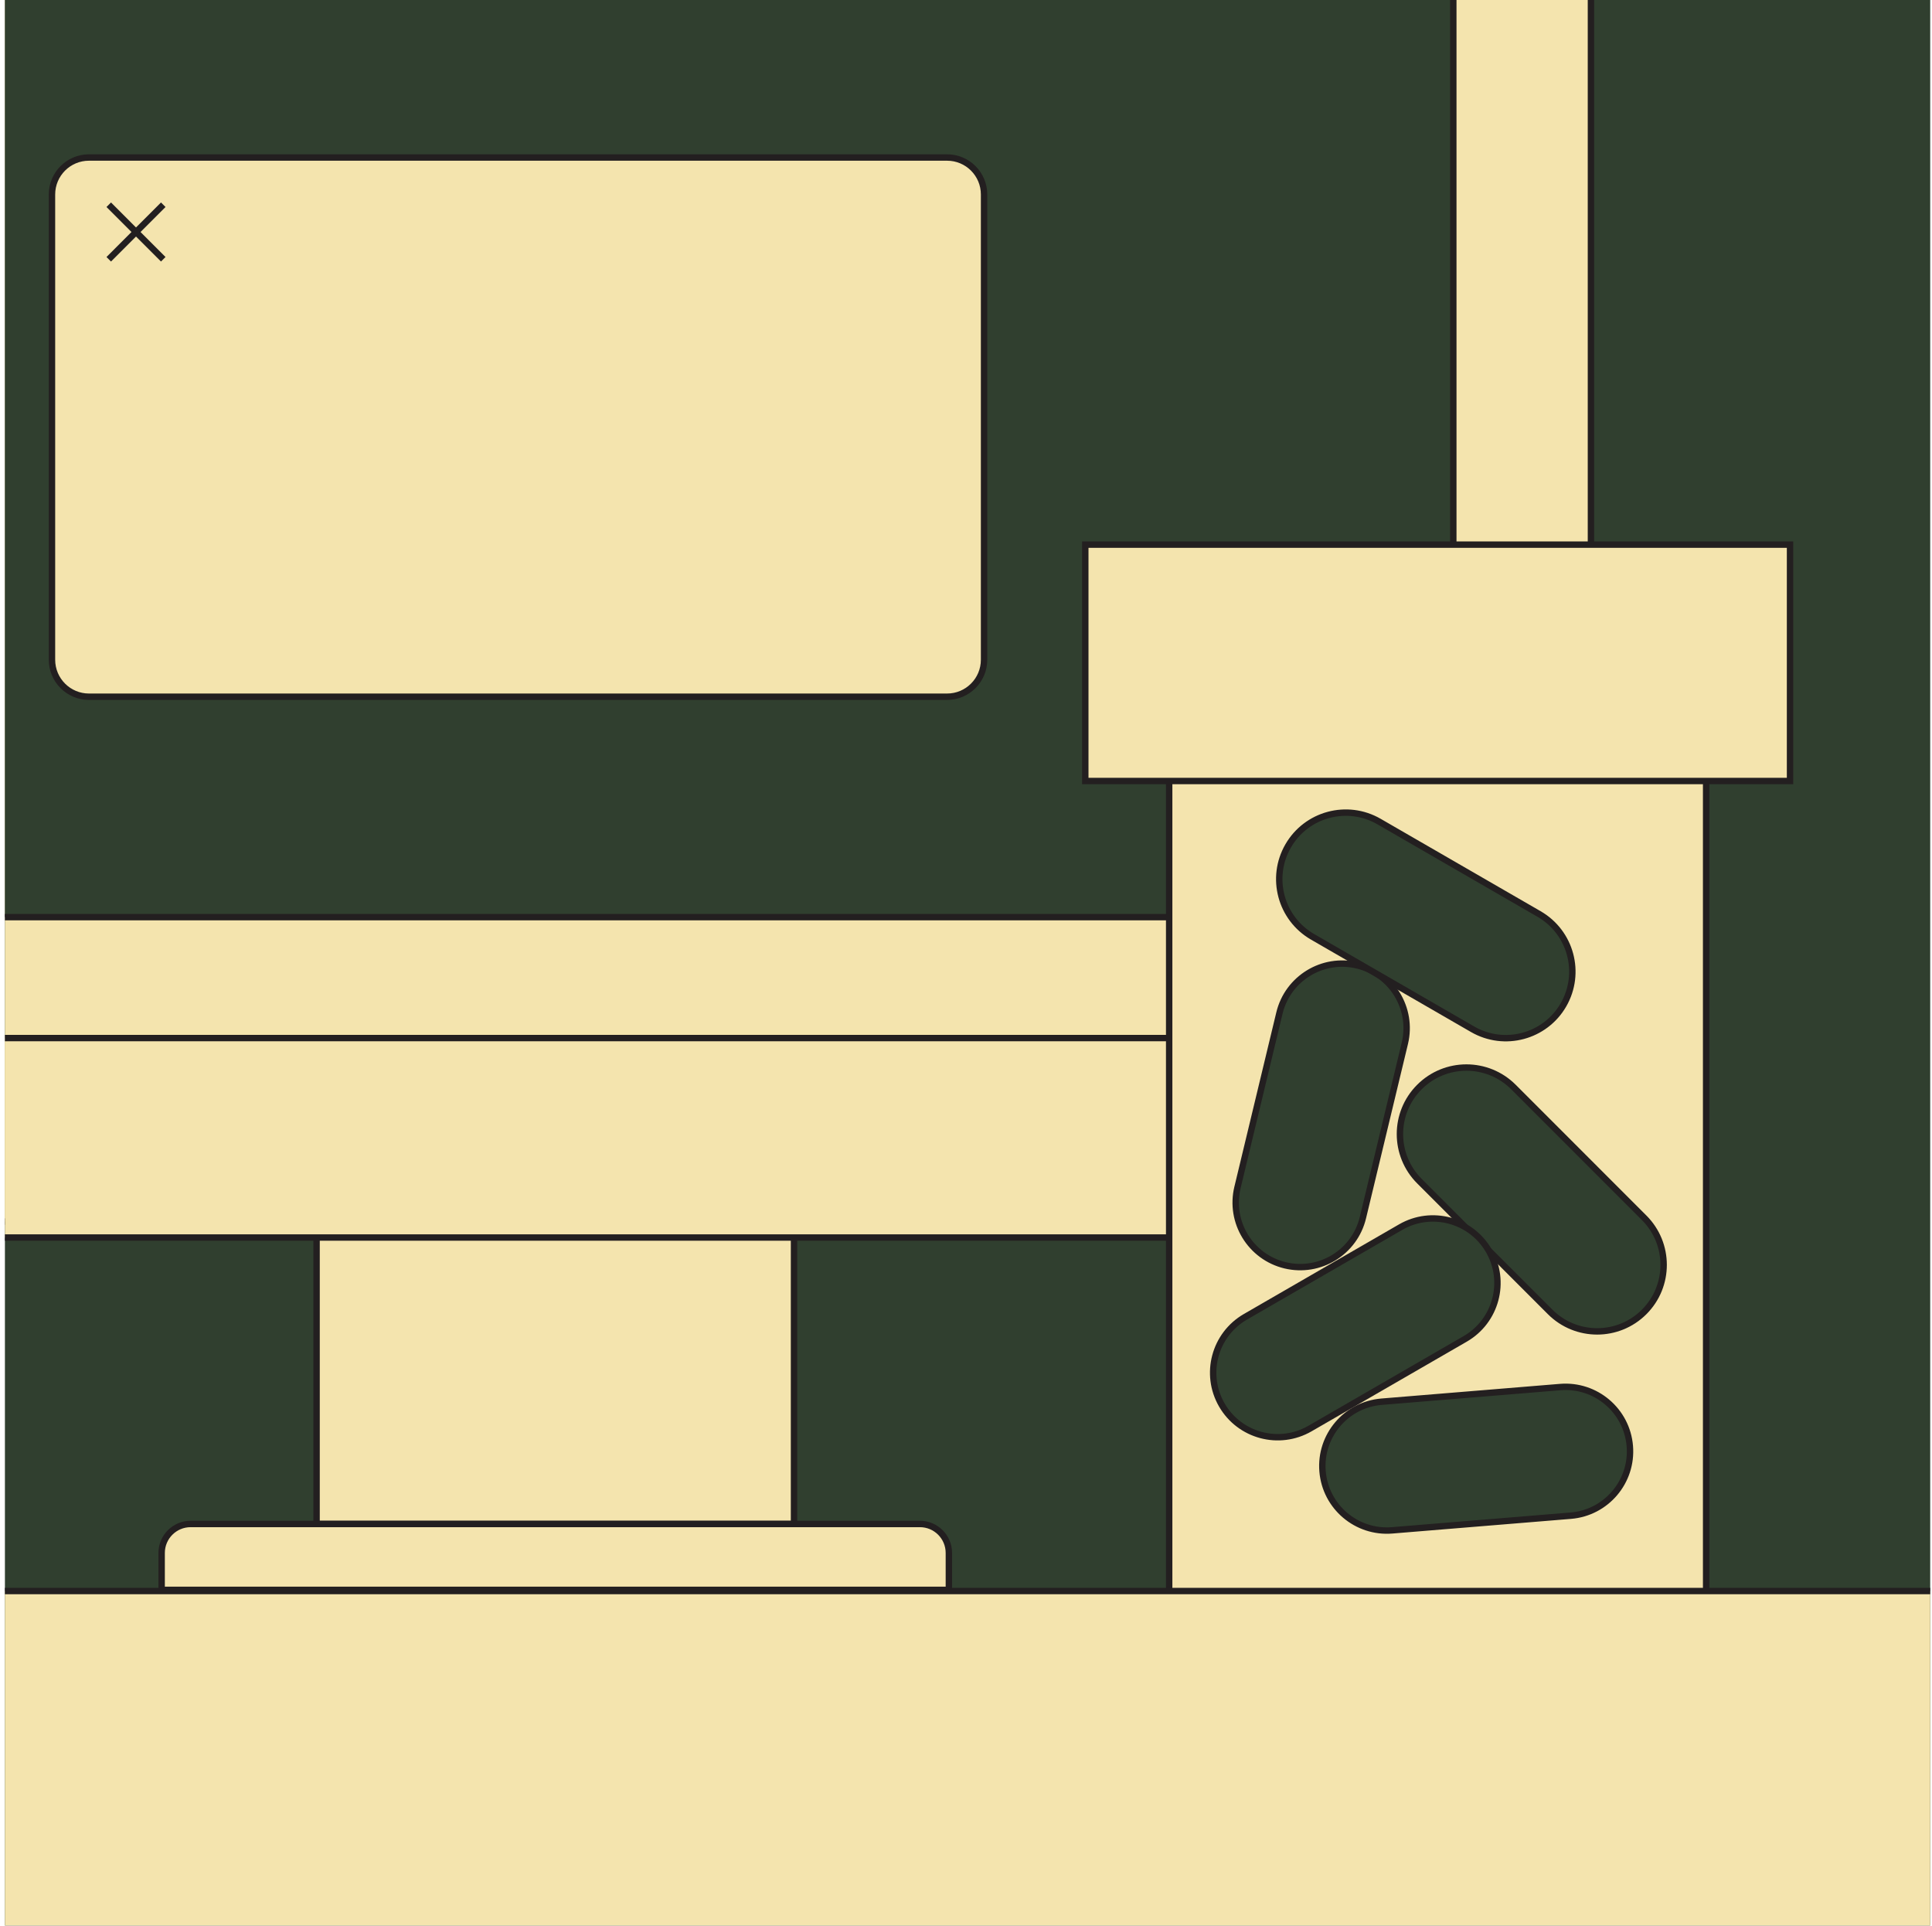 <svg width="302" height="301" viewBox="0 0 302 301" fill="none" xmlns="http://www.w3.org/2000/svg">
<g clip-path="url(#clip0_267_3144)">
<rect width="300.952" height="300.952" transform="translate(0.768)" fill="#303F2F"/>
<g clip-path="url(#clip1_267_3144)">
<path d="M124.117 134.991H49.486V238.197H124.117V134.991Z" fill="#F4E4AE" stroke="#231F20" stroke-miterlimit="10"/>
<path d="M29.792 238.197H143.797C146.292 238.197 148.322 240.221 148.322 242.723V248.498H25.268V242.723C25.268 240.228 27.298 238.197 29.792 238.197Z" fill="#F4E4AE" stroke="#231F20" stroke-miterlimit="10"/>
<path d="M237.151 -35.635H-63.546C-69.918 -35.635 -75.083 -30.468 -75.083 -24.093V179.387C-75.083 185.761 -69.918 190.929 -63.546 190.929H237.151C243.522 190.929 248.688 185.761 248.688 179.387V-24.093C248.688 -30.468 243.522 -35.635 237.151 -35.635Z" fill="#F4E4AE" stroke="#231F20" stroke-miterlimit="10"/>
<path d="M226.317 -12.196H-52.721C-53.193 -12.196 -53.576 -11.813 -53.576 -11.34V142.492C-53.576 142.965 -53.193 143.348 -52.721 143.348H226.317C226.789 143.348 227.173 142.965 227.173 142.492V-11.34C227.173 -11.813 226.789 -12.196 226.317 -12.196Z" fill="#303F2F" stroke="#231F20" stroke-miterlimit="10"/>
<path d="M248.687 162.253V180.106C248.687 187.461 241.53 193.424 232.705 193.424H-59.109C-67.934 193.424 -75.091 187.461 -75.091 180.106V162.253H248.687Z" fill="#F4E4AE" stroke="#231F20" stroke-miterlimit="10"/>
<path d="M266.693 121.535H182.759V249.405H266.693V121.535Z" fill="#F4E4AE" stroke="#231F20" stroke-miterlimit="10"/>
<path d="M279.809 85.126H169.647V122.071H279.809V85.126Z" fill="#F4E4AE" stroke="#231F20" stroke-miterlimit="10"/>
<path d="M236.579 169.906C232.518 165.843 225.935 165.842 221.876 169.903C217.816 173.964 217.817 180.55 221.878 184.612L242.306 205.048C246.367 209.11 252.949 209.112 257.009 205.051C261.068 200.989 261.067 194.404 257.006 190.342L236.579 169.906Z" fill="#303F2F" stroke="#231F20" stroke-miterlimit="10"/>
<path d="M219.599 163.065C220.902 157.646 217.57 152.197 212.156 150.894C206.742 149.591 201.296 152.927 199.993 158.345L193.438 185.597C192.134 191.015 195.467 196.464 200.881 197.768C206.295 199.071 211.741 195.735 213.044 190.317L219.599 163.065Z" fill="#303F2F" stroke="#231F20" stroke-miterlimit="10"/>
<path d="M215.562 128.409C210.589 125.537 204.23 127.24 201.359 132.214C198.489 137.187 200.194 143.548 205.167 146.421L230.186 160.871C235.16 163.743 241.518 162.04 244.389 157.066C247.259 152.093 245.554 145.732 240.581 142.859L215.562 128.409Z" fill="#303F2F" stroke="#231F20" stroke-miterlimit="10"/>
<path d="M215.963 219.087C210.411 219.543 206.279 224.413 206.734 229.965C207.189 235.518 212.059 239.649 217.611 239.194L245.537 236.902C251.089 236.446 255.22 231.576 254.765 226.023C254.31 220.471 249.44 216.34 243.888 216.795L215.963 219.087Z" fill="#303F2F" stroke="#231F20" stroke-miterlimit="10"/>
<path d="M194.681 205.813C189.856 208.6 188.203 214.769 190.987 219.594C193.771 224.419 199.939 226.071 204.764 223.284L229.029 209.269C233.853 206.483 235.507 200.313 232.722 195.488C229.938 190.664 223.77 189.012 218.946 191.798L194.681 205.813Z" fill="#303F2F" stroke="#231F20" stroke-miterlimit="10"/>
<path d="M315.21 248.679H-5.929C-34.13 248.679 -56.992 271.55 -56.992 299.763V373.19C-56.992 401.403 -34.13 424.275 -5.929 424.275H315.21C343.412 424.275 366.274 401.403 366.274 373.19V299.763C366.274 271.55 343.412 248.679 315.21 248.679Z" fill="#F4E4AE" stroke="#231F20" stroke-miterlimit="10"/>
<path d="M148.046 24.619H13.904C10.713 24.619 8.125 27.207 8.125 30.4V103.116C8.125 106.309 10.713 108.898 13.904 108.898H148.046C151.238 108.898 153.825 106.309 153.825 103.116V30.4C153.825 27.207 151.238 24.619 148.046 24.619Z" fill="#F4E4AE" stroke="#231F20" stroke-miterlimit="10"/>
<path d="M17 32L25.52 40.524" stroke="#231F20" stroke-miterlimit="10"/>
<path d="M25.52 32L17 40.524" stroke="#231F20" stroke-miterlimit="10"/>
</g>
</g>
<defs>
<clipPath id="clip0_267_3144">
<rect width="300.952" height="300.952" fill="white" transform="translate(0.768)"/>
</clipPath>
<clipPath id="clip1_267_3144">
<rect width="544" height="611" fill="white" transform="translate(-177 -186)"/>
</clipPath>
</defs>
</svg>
